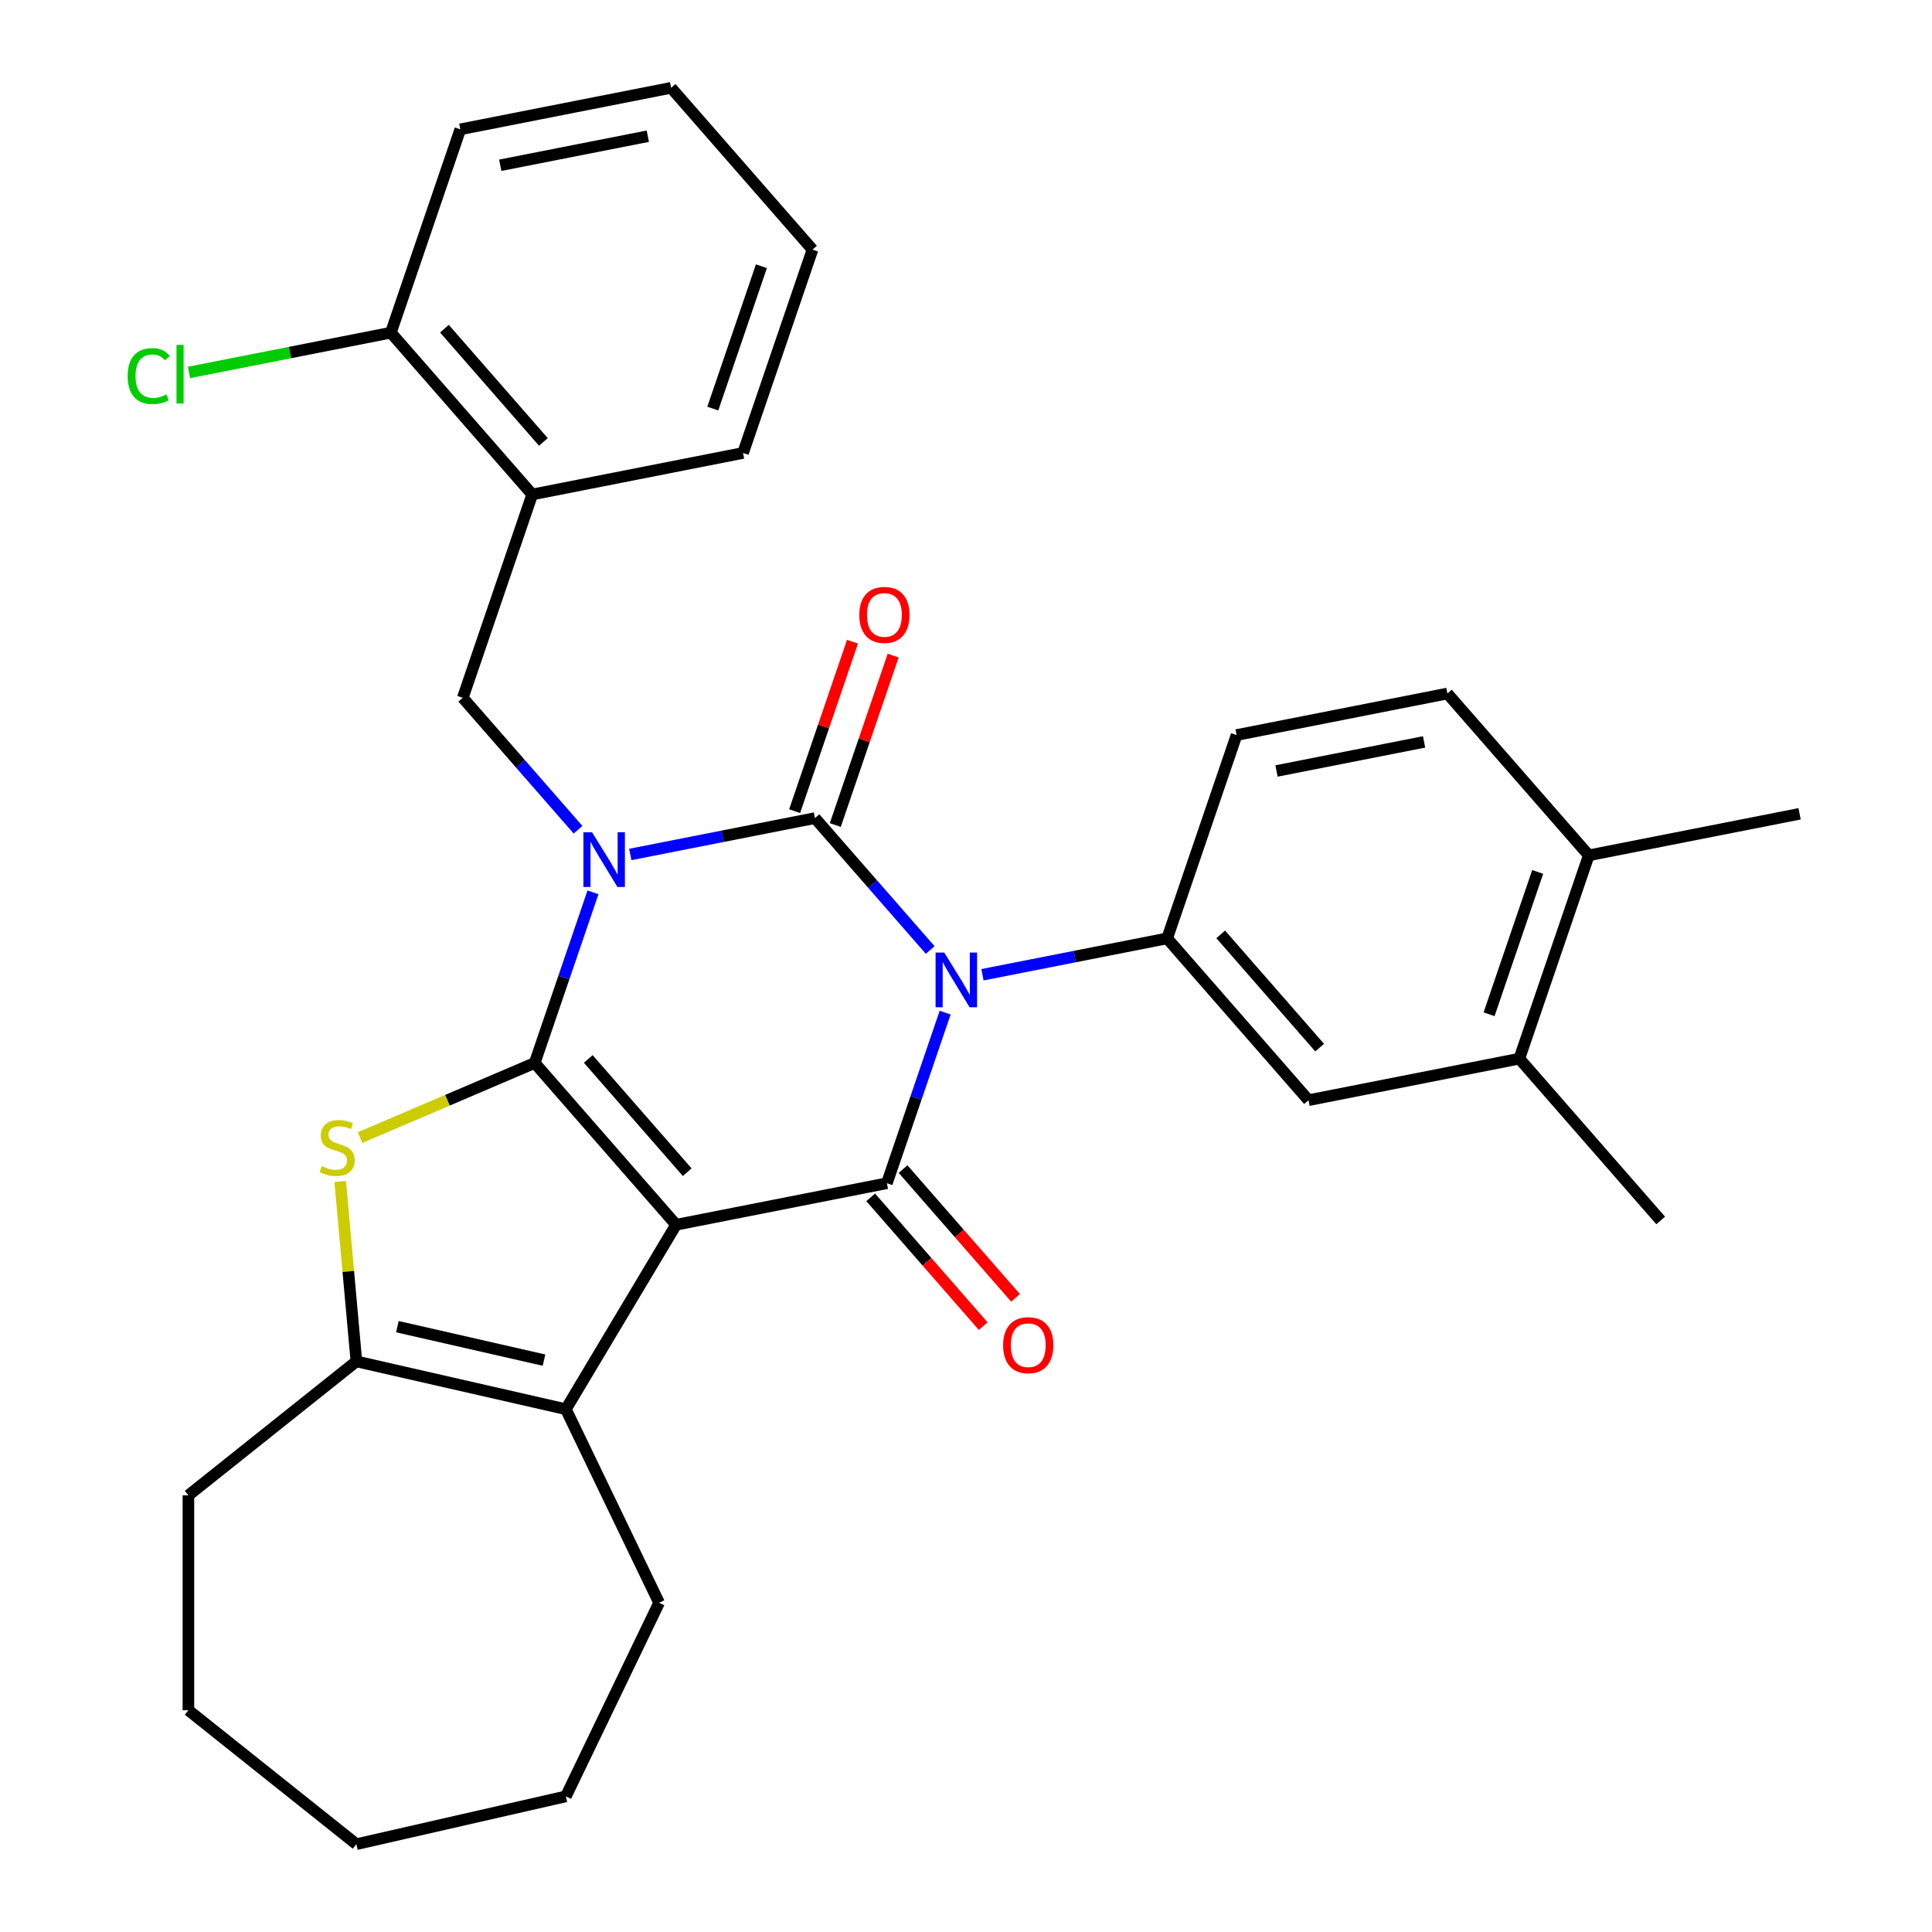 <?xml version='1.0' encoding='iso-8859-1'?>
<svg version='1.1' baseProfile='full'
              xmlns='http://www.w3.org/2000/svg'
                      xmlns:rdkit='http://www.rdkit.org/xml'
                      xmlns:xlink='http://www.w3.org/1999/xlink'
                  xml:space='preserve'
width='1000px' height='1000px' viewBox='0 0 1000 1000'>
<!-- END OF HEADER -->
<rect style='opacity:1.0;fill:#FFFFFF;stroke:none' width='1000' height='1000' x='0' y='0'> </rect>
<path class='bond-0' d='M 306.923,461.876 L 291.843,506.028' style='fill:none;fill-rule:evenodd;stroke:#0000FF;stroke-width:6px;stroke-linecap:butt;stroke-linejoin:miter;stroke-opacity:1' />
<path class='bond-0' d='M 291.843,506.028 L 276.763,550.179' style='fill:none;fill-rule:evenodd;stroke:#000000;stroke-width:6px;stroke-linecap:butt;stroke-linejoin:miter;stroke-opacity:1' />
<path class='bond-3' d='M 326.229,442.273 L 374.027,432.858' style='fill:none;fill-rule:evenodd;stroke:#0000FF;stroke-width:6px;stroke-linecap:butt;stroke-linejoin:miter;stroke-opacity:1' />
<path class='bond-3' d='M 374.027,432.858 L 421.824,423.443' style='fill:none;fill-rule:evenodd;stroke:#000000;stroke-width:6px;stroke-linecap:butt;stroke-linejoin:miter;stroke-opacity:1' />
<path class='bond-9' d='M 299.188,429.461 L 269.363,395.323' style='fill:none;fill-rule:evenodd;stroke:#0000FF;stroke-width:6px;stroke-linecap:butt;stroke-linejoin:miter;stroke-opacity:1' />
<path class='bond-9' d='M 269.363,395.323 L 239.537,361.185' style='fill:none;fill-rule:evenodd;stroke:#000000;stroke-width:6px;stroke-linecap:butt;stroke-linejoin:miter;stroke-opacity:1' />
<path class='bond-1' d='M 276.763,550.179 L 349.934,633.93' style='fill:none;fill-rule:evenodd;stroke:#000000;stroke-width:6px;stroke-linecap:butt;stroke-linejoin:miter;stroke-opacity:1' />
<path class='bond-1' d='M 304.489,548.108 L 355.709,606.733' style='fill:none;fill-rule:evenodd;stroke:#000000;stroke-width:6px;stroke-linecap:butt;stroke-linejoin:miter;stroke-opacity:1' />
<path class='bond-5' d='M 276.763,550.179 L 231.562,569.499' style='fill:none;fill-rule:evenodd;stroke:#000000;stroke-width:6px;stroke-linecap:butt;stroke-linejoin:miter;stroke-opacity:1' />
<path class='bond-5' d='M 231.562,569.499 L 186.361,588.819' style='fill:none;fill-rule:evenodd;stroke:#CCCC00;stroke-width:6px;stroke-linecap:butt;stroke-linejoin:miter;stroke-opacity:1' />
<path class='bond-6' d='M 349.934,633.93 L 292.894,729.4' style='fill:none;fill-rule:evenodd;stroke:#000000;stroke-width:6px;stroke-linecap:butt;stroke-linejoin:miter;stroke-opacity:1' />
<path class='bond-31' d='M 349.934,633.93 L 459.05,612.438' style='fill:none;fill-rule:evenodd;stroke:#000000;stroke-width:6px;stroke-linecap:butt;stroke-linejoin:miter;stroke-opacity:1' />
<path class='bond-2' d='M 481.475,491.719 L 451.65,457.581' style='fill:none;fill-rule:evenodd;stroke:#0000FF;stroke-width:6px;stroke-linecap:butt;stroke-linejoin:miter;stroke-opacity:1' />
<path class='bond-2' d='M 451.65,457.581 L 421.824,423.443' style='fill:none;fill-rule:evenodd;stroke:#000000;stroke-width:6px;stroke-linecap:butt;stroke-linejoin:miter;stroke-opacity:1' />
<path class='bond-4' d='M 489.21,524.135 L 474.13,568.286' style='fill:none;fill-rule:evenodd;stroke:#0000FF;stroke-width:6px;stroke-linecap:butt;stroke-linejoin:miter;stroke-opacity:1' />
<path class='bond-4' d='M 474.13,568.286 L 459.05,612.438' style='fill:none;fill-rule:evenodd;stroke:#000000;stroke-width:6px;stroke-linecap:butt;stroke-linejoin:miter;stroke-opacity:1' />
<path class='bond-8' d='M 508.516,504.531 L 556.313,495.116' style='fill:none;fill-rule:evenodd;stroke:#0000FF;stroke-width:6px;stroke-linecap:butt;stroke-linejoin:miter;stroke-opacity:1' />
<path class='bond-8' d='M 556.313,495.116 L 604.111,485.702' style='fill:none;fill-rule:evenodd;stroke:#000000;stroke-width:6px;stroke-linecap:butt;stroke-linejoin:miter;stroke-opacity:1' />
<path class='bond-12' d='M 432.349,427.038 L 447.326,383.186' style='fill:none;fill-rule:evenodd;stroke:#000000;stroke-width:6px;stroke-linecap:butt;stroke-linejoin:miter;stroke-opacity:1' />
<path class='bond-12' d='M 447.326,383.186 L 462.303,339.335' style='fill:none;fill-rule:evenodd;stroke:#FF0000;stroke-width:6px;stroke-linecap:butt;stroke-linejoin:miter;stroke-opacity:1' />
<path class='bond-12' d='M 411.3,419.849 L 426.277,375.997' style='fill:none;fill-rule:evenodd;stroke:#000000;stroke-width:6px;stroke-linecap:butt;stroke-linejoin:miter;stroke-opacity:1' />
<path class='bond-12' d='M 426.277,375.997 L 441.254,332.146' style='fill:none;fill-rule:evenodd;stroke:#FF0000;stroke-width:6px;stroke-linecap:butt;stroke-linejoin:miter;stroke-opacity:1' />
<path class='bond-13' d='M 450.675,619.755 L 479.791,653.08' style='fill:none;fill-rule:evenodd;stroke:#000000;stroke-width:6px;stroke-linecap:butt;stroke-linejoin:miter;stroke-opacity:1' />
<path class='bond-13' d='M 479.791,653.08 L 508.906,686.405' style='fill:none;fill-rule:evenodd;stroke:#FF0000;stroke-width:6px;stroke-linecap:butt;stroke-linejoin:miter;stroke-opacity:1' />
<path class='bond-13' d='M 467.425,605.121 L 496.541,638.446' style='fill:none;fill-rule:evenodd;stroke:#000000;stroke-width:6px;stroke-linecap:butt;stroke-linejoin:miter;stroke-opacity:1' />
<path class='bond-13' d='M 496.541,638.446 L 525.656,671.771' style='fill:none;fill-rule:evenodd;stroke:#FF0000;stroke-width:6px;stroke-linecap:butt;stroke-linejoin:miter;stroke-opacity:1' />
<path class='bond-7' d='M 176.09,611.549 L 180.28,658.101' style='fill:none;fill-rule:evenodd;stroke:#CCCC00;stroke-width:6px;stroke-linecap:butt;stroke-linejoin:miter;stroke-opacity:1' />
<path class='bond-7' d='M 180.28,658.101 L 184.469,704.653' style='fill:none;fill-rule:evenodd;stroke:#000000;stroke-width:6px;stroke-linecap:butt;stroke-linejoin:miter;stroke-opacity:1' />
<path class='bond-20' d='M 292.894,729.4 L 341.147,829.599' style='fill:none;fill-rule:evenodd;stroke:#000000;stroke-width:6px;stroke-linecap:butt;stroke-linejoin:miter;stroke-opacity:1' />
<path class='bond-32' d='M 292.894,729.4 L 184.469,704.653' style='fill:none;fill-rule:evenodd;stroke:#000000;stroke-width:6px;stroke-linecap:butt;stroke-linejoin:miter;stroke-opacity:1' />
<path class='bond-32' d='M 281.579,704.003 L 205.683,686.68' style='fill:none;fill-rule:evenodd;stroke:#000000;stroke-width:6px;stroke-linecap:butt;stroke-linejoin:miter;stroke-opacity:1' />
<path class='bond-21' d='M 184.469,704.653 L 97.52,773.993' style='fill:none;fill-rule:evenodd;stroke:#000000;stroke-width:6px;stroke-linecap:butt;stroke-linejoin:miter;stroke-opacity:1' />
<path class='bond-11' d='M 604.111,485.702 L 677.282,569.453' style='fill:none;fill-rule:evenodd;stroke:#000000;stroke-width:6px;stroke-linecap:butt;stroke-linejoin:miter;stroke-opacity:1' />
<path class='bond-11' d='M 631.837,483.63 L 683.057,542.256' style='fill:none;fill-rule:evenodd;stroke:#000000;stroke-width:6px;stroke-linecap:butt;stroke-linejoin:miter;stroke-opacity:1' />
<path class='bond-15' d='M 604.111,485.702 L 640.056,380.458' style='fill:none;fill-rule:evenodd;stroke:#000000;stroke-width:6px;stroke-linecap:butt;stroke-linejoin:miter;stroke-opacity:1' />
<path class='bond-10' d='M 239.537,361.185 L 275.482,255.941' style='fill:none;fill-rule:evenodd;stroke:#000000;stroke-width:6px;stroke-linecap:butt;stroke-linejoin:miter;stroke-opacity:1' />
<path class='bond-16' d='M 275.482,255.941 L 202.311,172.19' style='fill:none;fill-rule:evenodd;stroke:#000000;stroke-width:6px;stroke-linecap:butt;stroke-linejoin:miter;stroke-opacity:1' />
<path class='bond-16' d='M 281.257,228.745 L 230.037,170.119' style='fill:none;fill-rule:evenodd;stroke:#000000;stroke-width:6px;stroke-linecap:butt;stroke-linejoin:miter;stroke-opacity:1' />
<path class='bond-22' d='M 275.482,255.941 L 384.598,234.449' style='fill:none;fill-rule:evenodd;stroke:#000000;stroke-width:6px;stroke-linecap:butt;stroke-linejoin:miter;stroke-opacity:1' />
<path class='bond-14' d='M 677.282,569.453 L 786.398,547.96' style='fill:none;fill-rule:evenodd;stroke:#000000;stroke-width:6px;stroke-linecap:butt;stroke-linejoin:miter;stroke-opacity:1' />
<path class='bond-23' d='M 786.398,547.96 L 859.569,631.711' style='fill:none;fill-rule:evenodd;stroke:#000000;stroke-width:6px;stroke-linecap:butt;stroke-linejoin:miter;stroke-opacity:1' />
<path class='bond-34' d='M 786.398,547.96 L 822.343,442.717' style='fill:none;fill-rule:evenodd;stroke:#000000;stroke-width:6px;stroke-linecap:butt;stroke-linejoin:miter;stroke-opacity:1' />
<path class='bond-34' d='M 770.741,524.985 L 795.903,451.314' style='fill:none;fill-rule:evenodd;stroke:#000000;stroke-width:6px;stroke-linecap:butt;stroke-linejoin:miter;stroke-opacity:1' />
<path class='bond-18' d='M 640.056,380.458 L 749.172,358.966' style='fill:none;fill-rule:evenodd;stroke:#000000;stroke-width:6px;stroke-linecap:butt;stroke-linejoin:miter;stroke-opacity:1' />
<path class='bond-18' d='M 660.722,399.058 L 737.103,384.013' style='fill:none;fill-rule:evenodd;stroke:#000000;stroke-width:6px;stroke-linecap:butt;stroke-linejoin:miter;stroke-opacity:1' />
<path class='bond-19' d='M 202.311,172.19 L 150.064,182.482' style='fill:none;fill-rule:evenodd;stroke:#000000;stroke-width:6px;stroke-linecap:butt;stroke-linejoin:miter;stroke-opacity:1' />
<path class='bond-19' d='M 150.064,182.482 L 97.816,192.773' style='fill:none;fill-rule:evenodd;stroke:#00CC00;stroke-width:6px;stroke-linecap:butt;stroke-linejoin:miter;stroke-opacity:1' />
<path class='bond-25' d='M 202.311,172.19 L 238.256,66.947' style='fill:none;fill-rule:evenodd;stroke:#000000;stroke-width:6px;stroke-linecap:butt;stroke-linejoin:miter;stroke-opacity:1' />
<path class='bond-17' d='M 822.343,442.717 L 749.172,358.966' style='fill:none;fill-rule:evenodd;stroke:#000000;stroke-width:6px;stroke-linecap:butt;stroke-linejoin:miter;stroke-opacity:1' />
<path class='bond-24' d='M 822.343,442.717 L 931.459,421.224' style='fill:none;fill-rule:evenodd;stroke:#000000;stroke-width:6px;stroke-linecap:butt;stroke-linejoin:miter;stroke-opacity:1' />
<path class='bond-26' d='M 341.147,829.599 L 292.894,929.798' style='fill:none;fill-rule:evenodd;stroke:#000000;stroke-width:6px;stroke-linecap:butt;stroke-linejoin:miter;stroke-opacity:1' />
<path class='bond-27' d='M 97.52,773.993 L 97.52,885.206' style='fill:none;fill-rule:evenodd;stroke:#000000;stroke-width:6px;stroke-linecap:butt;stroke-linejoin:miter;stroke-opacity:1' />
<path class='bond-28' d='M 384.598,234.449 L 420.543,129.205' style='fill:none;fill-rule:evenodd;stroke:#000000;stroke-width:6px;stroke-linecap:butt;stroke-linejoin:miter;stroke-opacity:1' />
<path class='bond-28' d='M 368.941,211.473 L 394.103,137.803' style='fill:none;fill-rule:evenodd;stroke:#000000;stroke-width:6px;stroke-linecap:butt;stroke-linejoin:miter;stroke-opacity:1' />
<path class='bond-33' d='M 238.256,66.947 L 347.372,45.455' style='fill:none;fill-rule:evenodd;stroke:#000000;stroke-width:6px;stroke-linecap:butt;stroke-linejoin:miter;stroke-opacity:1' />
<path class='bond-33' d='M 258.922,85.546 L 335.303,70.502' style='fill:none;fill-rule:evenodd;stroke:#000000;stroke-width:6px;stroke-linecap:butt;stroke-linejoin:miter;stroke-opacity:1' />
<path class='bond-35' d='M 292.894,929.798 L 184.469,954.545' style='fill:none;fill-rule:evenodd;stroke:#000000;stroke-width:6px;stroke-linecap:butt;stroke-linejoin:miter;stroke-opacity:1' />
<path class='bond-30' d='M 97.52,885.206 L 184.469,954.545' style='fill:none;fill-rule:evenodd;stroke:#000000;stroke-width:6px;stroke-linecap:butt;stroke-linejoin:miter;stroke-opacity:1' />
<path class='bond-29' d='M 420.543,129.205 L 347.372,45.455' style='fill:none;fill-rule:evenodd;stroke:#000000;stroke-width:6px;stroke-linecap:butt;stroke-linejoin:miter;stroke-opacity:1' />
<path  class='atom-0' d='M 306.448 430.776
L 315.728 445.776
Q 316.648 447.256, 318.128 449.936
Q 319.608 452.616, 319.688 452.776
L 319.688 430.776
L 323.448 430.776
L 323.448 459.096
L 319.568 459.096
L 309.608 442.696
Q 308.448 440.776, 307.208 438.576
Q 306.008 436.376, 305.648 435.696
L 305.648 459.096
L 301.968 459.096
L 301.968 430.776
L 306.448 430.776
' fill='#0000FF'/>
<path  class='atom-3' d='M 488.735 493.034
L 498.015 508.034
Q 498.935 509.514, 500.415 512.194
Q 501.895 514.874, 501.975 515.034
L 501.975 493.034
L 505.735 493.034
L 505.735 521.354
L 501.855 521.354
L 491.895 504.954
Q 490.735 503.034, 489.495 500.834
Q 488.295 498.634, 487.935 497.954
L 487.935 521.354
L 484.255 521.354
L 484.255 493.034
L 488.735 493.034
' fill='#0000FF'/>
<path  class='atom-6' d='M 166.5 603.608
Q 166.82 603.728, 168.14 604.288
Q 169.46 604.848, 170.9 605.208
Q 172.38 605.528, 173.82 605.528
Q 176.5 605.528, 178.06 604.248
Q 179.62 602.928, 179.62 600.648
Q 179.62 599.088, 178.82 598.128
Q 178.06 597.168, 176.86 596.648
Q 175.66 596.128, 173.66 595.528
Q 171.14 594.768, 169.62 594.048
Q 168.14 593.328, 167.06 591.808
Q 166.02 590.288, 166.02 587.728
Q 166.02 584.168, 168.42 581.968
Q 170.86 579.768, 175.66 579.768
Q 178.94 579.768, 182.66 581.328
L 181.74 584.408
Q 178.34 583.008, 175.78 583.008
Q 173.02 583.008, 171.5 584.168
Q 169.98 585.288, 170.02 587.248
Q 170.02 588.768, 170.78 589.688
Q 171.58 590.608, 172.7 591.128
Q 173.86 591.648, 175.78 592.248
Q 178.34 593.048, 179.86 593.848
Q 181.38 594.648, 182.46 596.288
Q 183.58 597.888, 183.58 600.648
Q 183.58 604.568, 180.94 606.688
Q 178.34 608.768, 173.98 608.768
Q 171.46 608.768, 169.54 608.208
Q 167.66 607.688, 165.42 606.768
L 166.5 603.608
' fill='#CCCC00'/>
<path  class='atom-13' d='M 444.769 318.28
Q 444.769 311.48, 448.129 307.68
Q 451.489 303.88, 457.769 303.88
Q 464.049 303.88, 467.409 307.68
Q 470.769 311.48, 470.769 318.28
Q 470.769 325.16, 467.369 329.08
Q 463.969 332.96, 457.769 332.96
Q 451.529 332.96, 448.129 329.08
Q 444.769 325.2, 444.769 318.28
M 457.769 329.76
Q 462.089 329.76, 464.409 326.88
Q 466.769 323.96, 466.769 318.28
Q 466.769 312.72, 464.409 309.92
Q 462.089 307.08, 457.769 307.08
Q 453.449 307.08, 451.089 309.88
Q 448.769 312.68, 448.769 318.28
Q 448.769 324, 451.089 326.88
Q 453.449 329.76, 457.769 329.76
' fill='#FF0000'/>
<path  class='atom-14' d='M 519.221 696.269
Q 519.221 689.469, 522.581 685.669
Q 525.941 681.869, 532.221 681.869
Q 538.501 681.869, 541.861 685.669
Q 545.221 689.469, 545.221 696.269
Q 545.221 703.149, 541.821 707.069
Q 538.421 710.949, 532.221 710.949
Q 525.981 710.949, 522.581 707.069
Q 519.221 703.189, 519.221 696.269
M 532.221 707.749
Q 536.541 707.749, 538.861 704.869
Q 541.221 701.949, 541.221 696.269
Q 541.221 690.709, 538.861 687.909
Q 536.541 685.069, 532.221 685.069
Q 527.901 685.069, 525.541 687.869
Q 523.221 690.669, 523.221 696.269
Q 523.221 701.989, 525.541 704.869
Q 527.901 707.749, 532.221 707.749
' fill='#FF0000'/>
<path  class='atom-20' d='M 66.075 194.663
Q 66.075 187.623, 69.355 183.943
Q 72.675 180.223, 78.955 180.223
Q 84.795 180.223, 87.915 184.343
L 85.275 186.503
Q 82.995 183.503, 78.955 183.503
Q 74.675 183.503, 72.395 186.383
Q 70.155 189.223, 70.155 194.663
Q 70.155 200.263, 72.475 203.143
Q 74.835 206.023, 79.395 206.023
Q 82.515 206.023, 86.155 204.143
L 87.275 207.143
Q 85.795 208.103, 83.555 208.663
Q 81.315 209.223, 78.835 209.223
Q 72.675 209.223, 69.355 205.463
Q 66.075 201.703, 66.075 194.663
' fill='#00CC00'/>
<path  class='atom-20' d='M 91.355 178.503
L 95.035 178.503
L 95.035 208.863
L 91.355 208.863
L 91.355 178.503
' fill='#00CC00'/>
</svg>
